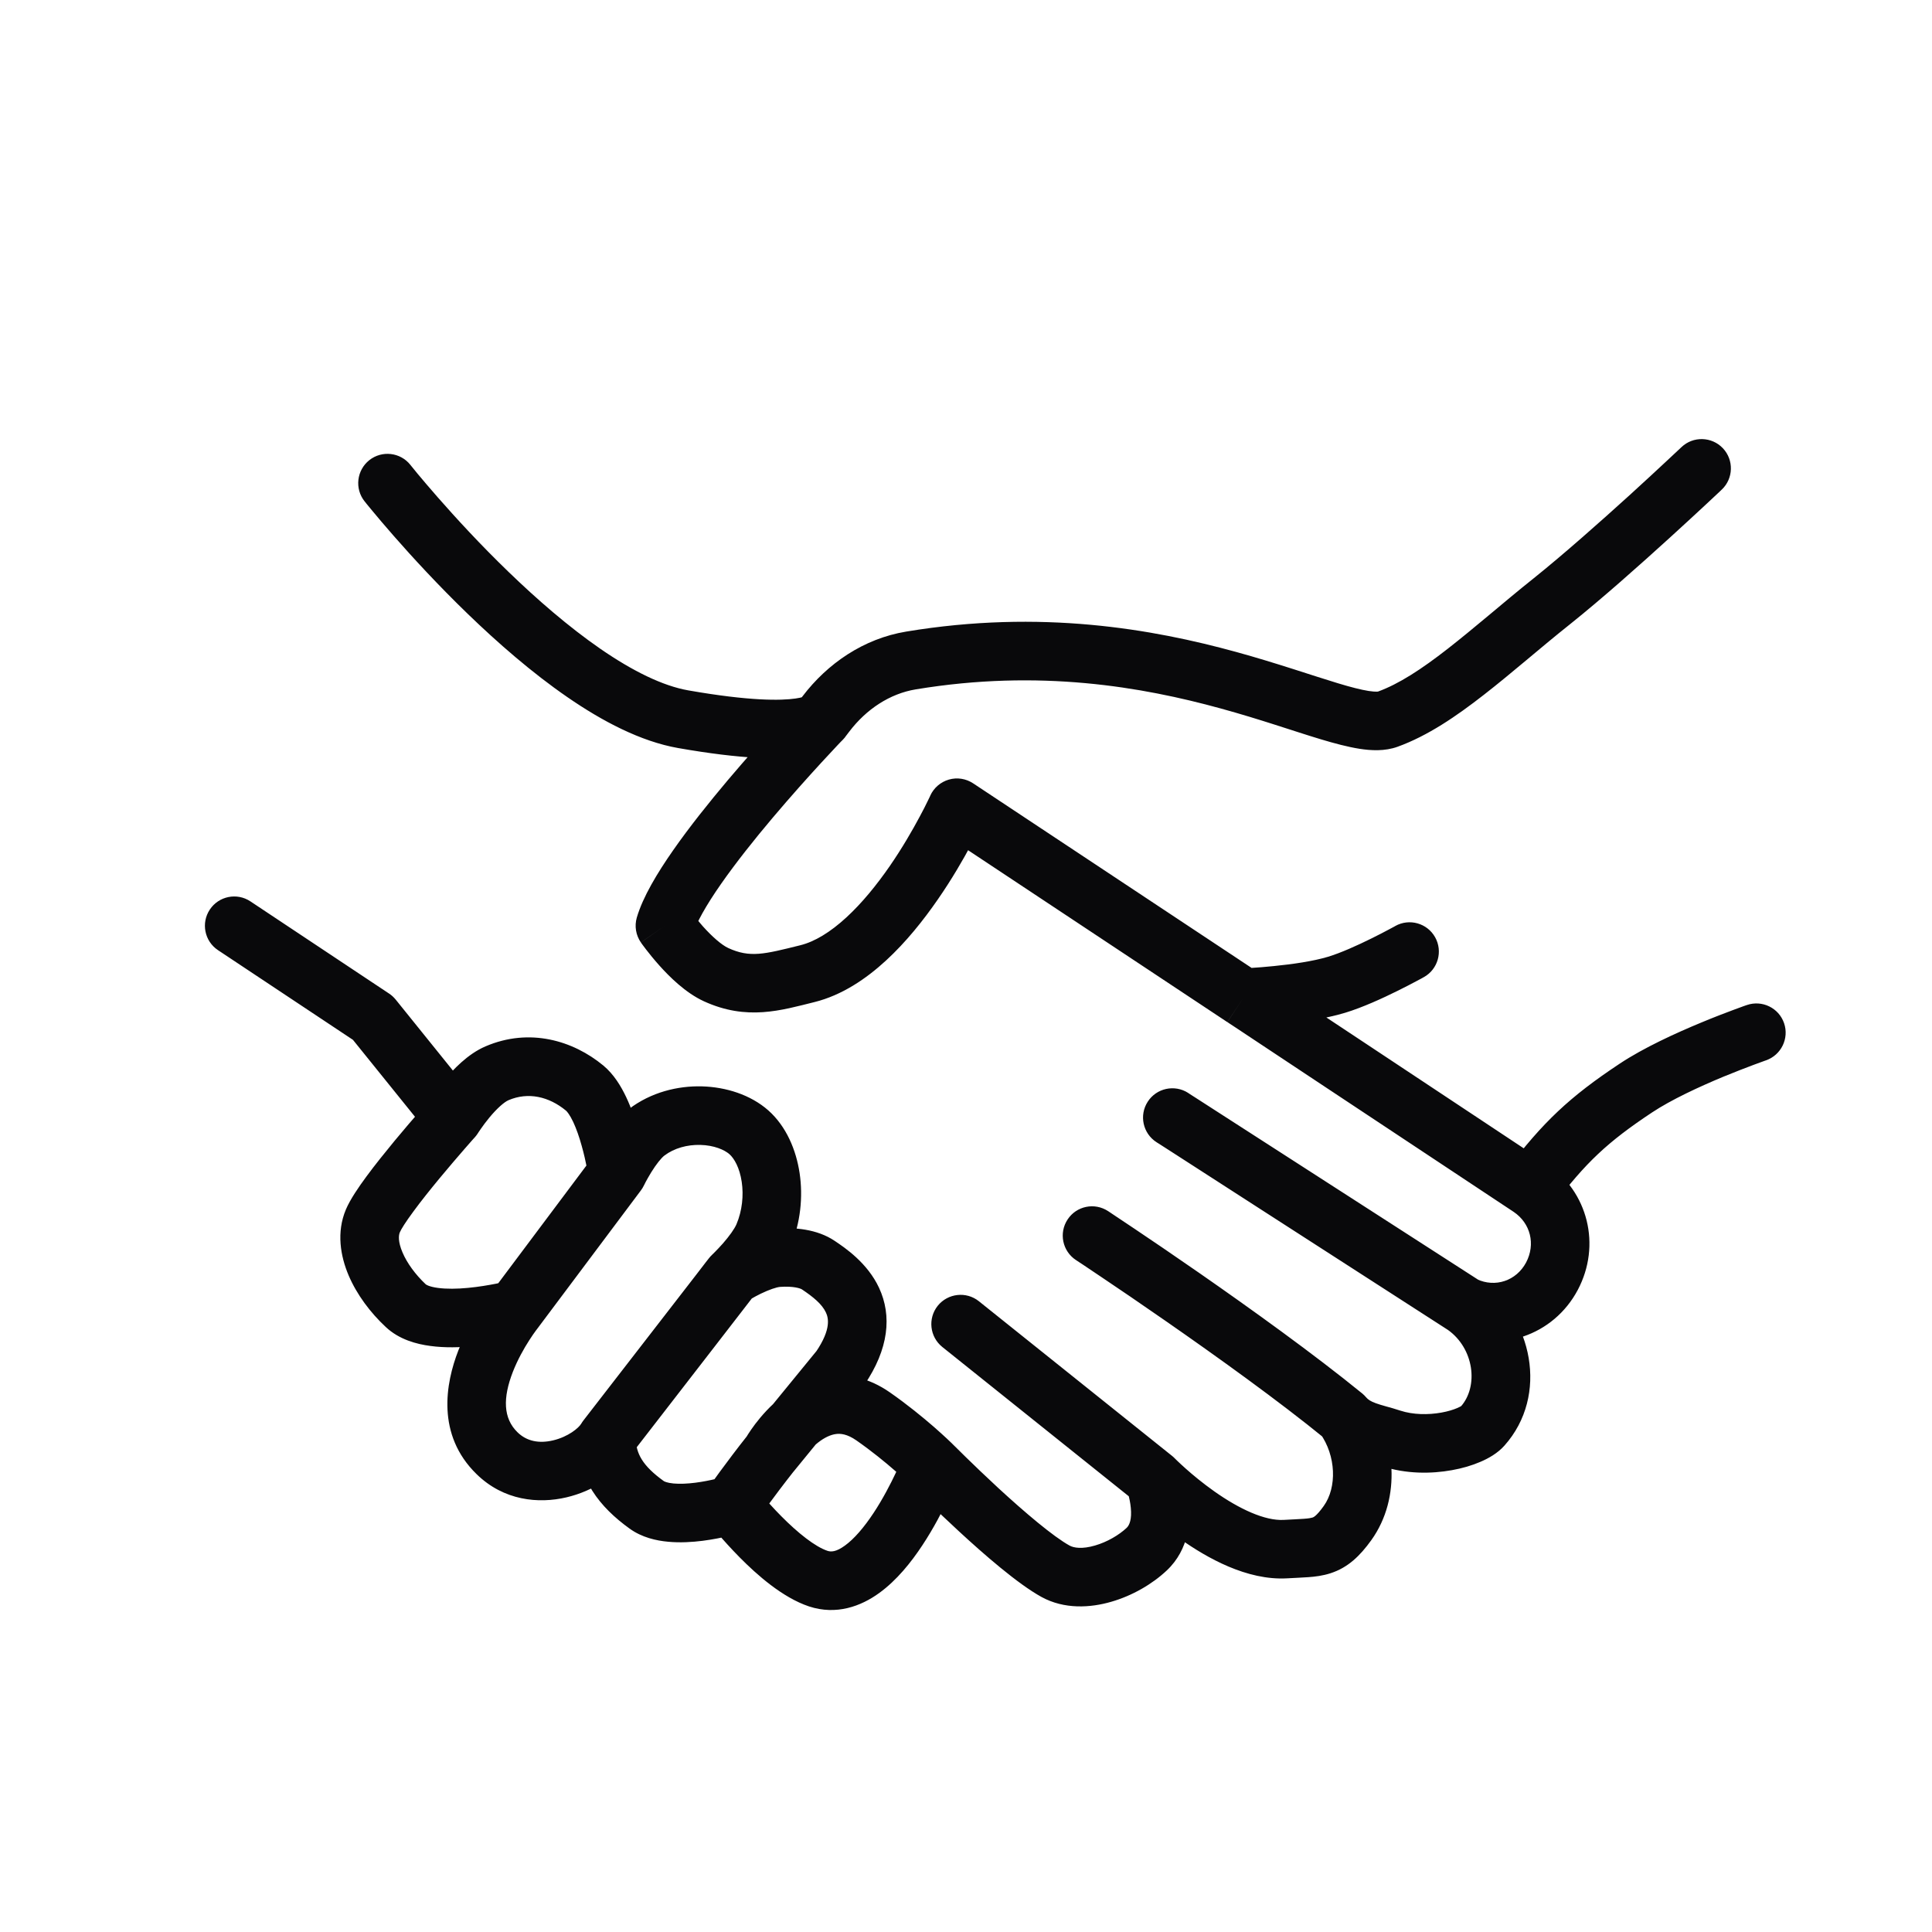 <?xml version="1.0" encoding="UTF-8"?> <svg xmlns="http://www.w3.org/2000/svg" width="33" height="33" viewBox="0 0 33 33" fill="none"><path d="M29.409 8.363C29.609 8.173 29.618 7.857 29.428 7.656C29.238 7.456 28.921 7.447 28.721 7.637L29.065 8L29.409 8.363ZM11.357 15.812L10.877 15.673C10.835 15.818 10.861 15.974 10.947 16.098L11.357 15.812ZM13.789 16.631L13.909 17.117L13.789 16.631ZM16.345 13.796L16.622 13.38C16.499 13.299 16.348 13.275 16.207 13.316C16.066 13.357 15.95 13.457 15.889 13.591L16.345 13.796ZM20.295 18.668C20.063 18.519 19.753 18.586 19.604 18.818C19.454 19.05 19.521 19.359 19.753 19.509L20.024 19.088L20.295 18.668ZM23.765 24.57L23.61 25.045L23.61 25.045L23.765 24.57ZM18.927 20.687C18.696 20.535 18.386 20.599 18.235 20.83C18.083 21.061 18.147 21.37 18.377 21.522L18.652 21.105L18.927 20.687ZM22.954 24.192L23.336 23.869C23.316 23.845 23.294 23.824 23.271 23.804L22.954 24.192ZM21.957 26.46L21.928 25.961L21.957 26.46ZM16.72 22.226C16.505 22.054 16.19 22.089 16.017 22.304C15.845 22.52 15.88 22.834 16.095 23.007L16.408 22.617L16.72 22.226ZM19.712 25.263L20.069 24.913C20.055 24.898 20.04 24.885 20.025 24.872L19.712 25.263ZM18.029 26.838L18.27 26.4L18.029 26.838ZM15.909 25.011L16.264 24.659L16.259 24.654L15.909 25.011ZM21.24 17.041L20.963 17.458L21.24 17.041ZM24.321 16.69C24.562 16.555 24.648 16.25 24.513 16.009C24.378 15.768 24.073 15.682 23.832 15.817L24.077 16.253L24.321 16.69ZM30.163 18.112C30.424 18.022 30.563 17.737 30.473 17.476C30.383 17.215 30.098 17.077 29.837 17.167L30 17.639L30.163 18.112ZM7.01 7.941C6.839 7.725 6.524 7.689 6.308 7.86C6.092 8.032 6.055 8.346 6.227 8.563L6.619 8.252L7.01 7.941ZM4.277 15.396C4.047 15.243 3.736 15.306 3.584 15.536C3.431 15.765 3.493 16.076 3.723 16.229L4 15.812L4.277 15.396ZM7.741 19.088L8.114 19.422C8.133 19.4 8.15 19.377 8.166 19.352L7.741 19.088ZM8.801 22.365L9.19 22.679C9.194 22.674 9.197 22.669 9.201 22.664L8.801 22.365ZM10.547 20.034L10.947 20.333C10.967 20.307 10.984 20.278 10.998 20.249L10.547 20.034ZM8.489 18.332L8.686 18.792L8.686 18.792L8.489 18.332ZM11.046 19.34L11.348 19.738L11.348 19.738L11.046 19.34ZM13.041 21.105L13.501 21.299L13.501 21.299L13.041 21.105ZM10.36 24.57L9.964 24.264C9.951 24.28 9.94 24.298 9.929 24.316L10.36 24.57ZM8.489 24.822L8.14 25.179L8.14 25.179L8.489 24.822ZM6.93 22.302L6.589 22.666L6.93 22.302ZM12.505 21.798L12.163 21.433C12.143 21.451 12.125 21.471 12.109 21.492L12.505 21.798ZM14.35 23.373L14.737 23.689C14.746 23.678 14.755 23.666 14.764 23.654L14.35 23.373ZM13.976 21.609L14.254 21.193L13.976 21.609ZM13.976 26.964L14.133 26.489L13.976 26.964ZM26.508 21.798L26.95 22.032L26.95 22.032L26.508 21.798ZM25.324 24.36L24.95 24.027L25.324 24.36ZM23.017 26.015L22.61 25.724L23.017 26.015ZM19.587 26.46L19.245 26.096L19.587 26.46ZM22.83 16.82L22.685 16.342L22.685 16.342L22.83 16.82ZM12.23 16.647L12.022 17.102L12.23 16.647ZM6.369 17.387L6.759 17.074C6.726 17.034 6.689 16.999 6.646 16.971L6.369 17.387ZM27.942 18.584L27.666 18.168L27.942 18.584ZM26.508 10.268L26.196 9.878L26.196 9.878L26.508 10.268ZM13.29 21.483L13.254 20.984L13.29 21.483ZM15.56 11.281L15.478 10.788L15.56 11.281ZM23.703 12.284L23.533 11.814C23.55 11.808 23.516 11.824 23.376 11.802C23.245 11.781 23.075 11.738 22.851 11.67C22.429 11.543 21.806 11.326 21.115 11.136C19.692 10.745 17.784 10.405 15.478 10.788L15.56 11.281L15.642 11.775C17.757 11.424 19.511 11.733 20.85 12.101C21.539 12.29 22.071 12.48 22.562 12.628C22.795 12.698 23.02 12.758 23.222 12.79C23.414 12.82 23.651 12.835 23.872 12.755L23.703 12.284ZM13.789 16.631L13.909 17.117C14.381 17 14.794 16.719 15.134 16.406C15.478 16.09 15.776 15.714 16.018 15.364C16.262 15.012 16.456 14.674 16.589 14.425C16.656 14.3 16.708 14.196 16.744 14.122C16.762 14.086 16.776 14.056 16.785 14.036C16.79 14.026 16.794 14.018 16.797 14.012C16.798 14.009 16.799 14.007 16.8 14.005C16.8 14.004 16.8 14.004 16.801 14.003C16.801 14.003 16.801 14.002 16.801 14.002C16.801 14.002 16.801 14.002 16.801 14.002C16.801 14.002 16.801 14.002 16.345 13.796C15.889 13.591 15.889 13.591 15.89 13.591C15.89 13.591 15.89 13.591 15.89 13.591C15.89 13.591 15.89 13.591 15.89 13.591C15.89 13.591 15.889 13.591 15.889 13.591C15.889 13.592 15.889 13.593 15.888 13.595C15.886 13.598 15.883 13.604 15.88 13.612C15.872 13.628 15.861 13.653 15.845 13.684C15.814 13.748 15.768 13.841 15.707 13.953C15.586 14.18 15.412 14.483 15.196 14.796C14.979 15.109 14.728 15.421 14.457 15.67C14.183 15.922 13.916 16.085 13.668 16.146L13.789 16.631ZM25.012 22.302L25.283 21.881C24.309 21.254 23.062 20.451 22.058 19.804C21.556 19.481 21.116 19.197 20.8 18.994C20.642 18.892 20.516 18.811 20.429 18.755C20.386 18.727 20.352 18.705 20.329 18.691C20.318 18.683 20.309 18.678 20.303 18.674C20.301 18.672 20.298 18.671 20.297 18.67C20.296 18.669 20.296 18.669 20.295 18.669C20.295 18.668 20.295 18.669 20.295 18.668C20.295 18.668 20.295 18.668 20.295 18.668C20.295 18.668 20.295 18.668 20.024 19.088C19.753 19.509 19.753 19.509 19.753 19.509C19.753 19.509 19.753 19.509 19.753 19.509C19.754 19.509 19.753 19.509 19.754 19.509C19.754 19.509 19.755 19.51 19.755 19.51C19.757 19.511 19.759 19.513 19.762 19.515C19.768 19.518 19.776 19.524 19.788 19.531C19.811 19.546 19.844 19.567 19.888 19.595C19.975 19.651 20.101 19.733 20.259 19.834C20.574 20.038 21.015 20.322 21.517 20.645C22.52 21.291 23.767 22.095 24.741 22.722L25.012 22.302ZM23.765 24.57L23.92 24.095C23.831 24.065 23.743 24.041 23.674 24.022C23.6 24.001 23.545 23.985 23.497 23.967C23.407 23.934 23.366 23.904 23.336 23.869L22.954 24.192L22.573 24.515C22.752 24.726 22.964 24.836 23.15 24.905C23.24 24.938 23.329 24.964 23.403 24.985C23.483 25.007 23.546 25.024 23.61 25.045L23.765 24.57ZM22.954 24.192L23.271 23.804C22.444 23.13 21.356 22.349 20.481 21.741C20.042 21.436 19.654 21.173 19.375 20.986C19.236 20.892 19.125 20.818 19.047 20.767C19.009 20.741 18.979 20.721 18.959 20.708C18.948 20.701 18.941 20.696 18.935 20.692C18.933 20.691 18.931 20.689 18.929 20.688C18.929 20.688 18.928 20.688 18.928 20.687C18.927 20.687 18.927 20.687 18.927 20.687C18.927 20.687 18.927 20.687 18.927 20.687C18.927 20.687 18.927 20.687 18.652 21.105C18.377 21.522 18.377 21.522 18.377 21.522C18.378 21.522 18.378 21.522 18.378 21.522C18.378 21.522 18.378 21.522 18.378 21.523C18.378 21.523 18.379 21.523 18.379 21.523C18.38 21.524 18.382 21.526 18.385 21.527C18.39 21.53 18.397 21.535 18.407 21.542C18.427 21.555 18.456 21.574 18.494 21.599C18.57 21.65 18.68 21.723 18.817 21.816C19.093 22.001 19.476 22.261 19.91 22.563C20.781 23.168 21.843 23.93 22.638 24.579L22.954 24.192ZM21.957 26.46L21.928 25.961C21.605 25.979 21.168 25.775 20.743 25.475C20.545 25.335 20.374 25.193 20.253 25.085C20.192 25.031 20.145 24.986 20.113 24.956C20.098 24.941 20.086 24.929 20.078 24.922C20.075 24.918 20.072 24.915 20.07 24.914C20.07 24.913 20.069 24.913 20.069 24.912C20.069 24.912 20.069 24.912 20.069 24.912C20.069 24.912 20.069 24.913 20.069 24.913C20.069 24.913 20.069 24.913 20.069 24.913C20.069 24.913 20.069 24.913 19.712 25.263C19.355 25.613 19.355 25.613 19.355 25.613C19.355 25.613 19.355 25.613 19.355 25.613C19.356 25.613 19.356 25.613 19.356 25.614C19.356 25.614 19.357 25.614 19.357 25.615C19.358 25.616 19.36 25.617 19.361 25.619C19.364 25.622 19.369 25.627 19.374 25.632C19.385 25.643 19.401 25.658 19.421 25.677C19.46 25.715 19.517 25.768 19.588 25.832C19.729 25.957 19.93 26.125 20.166 26.292C20.61 26.605 21.295 26.999 21.986 26.959L21.957 26.46ZM19.712 25.263L20.025 24.872L16.72 22.226L16.408 22.617L16.095 23.007L19.4 25.653L19.712 25.263ZM18.029 26.838L18.27 26.4C17.989 26.245 17.503 25.832 17.05 25.415C16.833 25.214 16.636 25.025 16.493 24.885C16.422 24.816 16.364 24.759 16.325 24.719C16.305 24.7 16.29 24.684 16.279 24.674C16.274 24.669 16.27 24.665 16.268 24.663C16.267 24.661 16.266 24.66 16.265 24.66C16.265 24.66 16.265 24.659 16.264 24.659C16.264 24.659 16.264 24.659 16.264 24.659C16.264 24.659 16.264 24.659 16.264 24.659C16.264 24.659 16.264 24.659 15.909 25.011C15.553 25.363 15.553 25.363 15.553 25.363C15.554 25.363 15.554 25.363 15.554 25.363C15.554 25.363 15.554 25.363 15.554 25.363C15.554 25.363 15.554 25.363 15.555 25.364C15.556 25.365 15.557 25.366 15.558 25.367C15.561 25.37 15.566 25.375 15.571 25.38C15.582 25.391 15.598 25.407 15.619 25.428C15.661 25.47 15.72 25.529 15.794 25.601C15.942 25.745 16.146 25.941 16.373 26.15C16.808 26.552 17.382 27.052 17.787 27.276L18.029 26.838ZM16.345 13.796L16.069 14.213L20.963 17.458L21.24 17.041L21.516 16.624L16.622 13.38L16.345 13.796ZM21.24 17.041C20.963 17.458 20.964 17.458 20.964 17.458C20.964 17.458 20.964 17.458 20.964 17.458C20.964 17.458 20.964 17.458 20.964 17.458C20.964 17.458 20.964 17.458 20.964 17.458C20.964 17.458 20.965 17.459 20.966 17.459C20.967 17.46 20.969 17.462 20.972 17.463C20.978 17.467 20.986 17.473 20.997 17.48C21.02 17.495 21.053 17.517 21.096 17.545C21.181 17.602 21.305 17.684 21.459 17.786C21.769 17.992 22.202 18.278 22.694 18.605C23.679 19.258 24.902 20.069 25.858 20.702L26.134 20.286L26.411 19.869C25.455 19.235 24.231 18.424 23.247 17.771C22.754 17.445 22.322 17.158 22.012 16.953C21.857 16.85 21.733 16.768 21.648 16.712C21.605 16.683 21.572 16.662 21.55 16.647C21.539 16.639 21.53 16.634 21.525 16.63C21.522 16.628 21.52 16.627 21.518 16.626C21.518 16.625 21.517 16.625 21.517 16.625C21.517 16.625 21.516 16.624 21.516 16.624C21.516 16.624 21.516 16.624 21.516 16.624C21.516 16.624 21.516 16.624 21.24 17.041ZM14.107 12.195L13.709 11.892L13.641 11.982L14.039 12.284L14.437 12.587L14.505 12.498L14.107 12.195ZM14.039 12.284C13.679 11.937 13.679 11.937 13.679 11.937C13.679 11.937 13.679 11.937 13.679 11.937C13.679 11.937 13.679 11.938 13.679 11.938C13.678 11.938 13.678 11.939 13.677 11.939C13.676 11.941 13.674 11.943 13.672 11.945C13.667 11.95 13.66 11.957 13.651 11.967C13.633 11.986 13.607 12.013 13.573 12.049C13.507 12.119 13.411 12.221 13.296 12.347C13.066 12.597 12.755 12.943 12.433 13.324C12.113 13.704 11.776 14.124 11.498 14.523C11.229 14.908 10.98 15.32 10.877 15.673L11.357 15.812L11.837 15.952C11.891 15.769 12.054 15.473 12.318 15.095C12.572 14.732 12.886 14.337 13.197 13.969C13.507 13.602 13.808 13.267 14.032 13.023C14.144 12.902 14.236 12.803 14.3 12.735C14.332 12.701 14.357 12.675 14.374 12.657C14.383 12.649 14.389 12.642 14.393 12.637C14.395 12.635 14.397 12.634 14.398 12.633C14.398 12.632 14.399 12.632 14.399 12.632C14.399 12.631 14.399 12.631 14.399 12.631C14.399 12.631 14.399 12.631 14.399 12.631C14.399 12.631 14.399 12.631 14.039 12.284ZM14.039 12.284C13.607 12.033 13.607 12.033 13.608 12.031C13.608 12.031 13.609 12.03 13.609 12.03C13.61 12.028 13.611 12.027 13.611 12.026C13.613 12.023 13.614 12.021 13.616 12.018C13.619 12.013 13.622 12.008 13.626 12.003C13.632 11.994 13.639 11.985 13.645 11.977C13.658 11.96 13.671 11.947 13.683 11.936C13.707 11.913 13.725 11.902 13.732 11.898C13.744 11.892 13.71 11.914 13.589 11.931C13.341 11.967 12.809 11.977 11.756 11.792L11.669 12.284L11.582 12.777C12.68 12.97 13.333 12.979 13.733 12.921C13.935 12.891 14.091 12.842 14.211 12.776C14.272 12.743 14.324 12.705 14.368 12.664C14.39 12.643 14.41 12.621 14.428 12.6C14.436 12.589 14.444 12.578 14.452 12.567C14.455 12.562 14.459 12.556 14.462 12.551C14.464 12.548 14.466 12.546 14.467 12.543C14.468 12.542 14.469 12.54 14.47 12.539C14.47 12.538 14.47 12.537 14.471 12.537C14.471 12.536 14.472 12.535 14.039 12.284ZM11.669 12.284L11.756 11.792C11.322 11.716 10.807 11.463 10.256 11.083C9.713 10.708 9.17 10.236 8.685 9.767C8.2 9.299 7.781 8.841 7.481 8.499C7.332 8.329 7.213 8.188 7.132 8.091C7.092 8.042 7.061 8.004 7.04 7.978C7.03 7.966 7.022 7.956 7.017 7.95C7.015 7.947 7.013 7.944 7.012 7.943C7.011 7.942 7.011 7.942 7.011 7.941C7.01 7.941 7.01 7.941 7.01 7.941C7.01 7.941 7.01 7.941 7.01 7.941C7.01 7.941 7.01 7.941 6.619 8.252C6.227 8.563 6.227 8.563 6.227 8.563C6.227 8.563 6.227 8.563 6.227 8.563C6.227 8.563 6.228 8.564 6.228 8.564C6.228 8.565 6.229 8.565 6.23 8.566C6.232 8.568 6.234 8.571 6.237 8.575C6.243 8.583 6.252 8.594 6.263 8.608C6.286 8.636 6.32 8.677 6.363 8.729C6.449 8.833 6.573 8.98 6.729 9.158C7.041 9.514 7.48 9.993 7.99 10.486C8.498 10.977 9.084 11.489 9.689 11.906C10.286 12.318 10.941 12.664 11.582 12.777L11.669 12.284ZM7.741 19.088C7.369 18.755 7.368 18.755 7.368 18.755C7.368 18.755 7.368 18.755 7.368 18.755C7.368 18.755 7.368 18.755 7.368 18.755C7.368 18.756 7.368 18.756 7.367 18.756C7.367 18.757 7.366 18.758 7.365 18.759C7.362 18.762 7.359 18.766 7.354 18.771C7.345 18.781 7.332 18.796 7.315 18.815C7.282 18.853 7.234 18.907 7.176 18.974C7.06 19.107 6.903 19.289 6.74 19.486C6.578 19.683 6.405 19.897 6.26 20.094C6.125 20.277 5.982 20.486 5.909 20.657L6.369 20.853L6.83 21.048C6.85 20.999 6.925 20.877 7.065 20.688C7.194 20.512 7.353 20.314 7.51 20.124C7.667 19.935 7.818 19.759 7.93 19.63C7.986 19.566 8.032 19.514 8.064 19.477C8.08 19.459 8.093 19.445 8.101 19.436C8.105 19.431 8.108 19.428 8.111 19.425C8.112 19.424 8.112 19.423 8.113 19.423C8.113 19.422 8.113 19.422 8.113 19.422C8.113 19.422 8.113 19.422 8.114 19.422C8.114 19.422 8.114 19.422 8.114 19.422C8.114 19.422 8.114 19.422 7.741 19.088ZM8.801 22.365L9.201 22.664L10.947 20.333L10.547 20.034L10.147 19.734L8.401 22.065L8.801 22.365ZM8.489 18.332L8.292 17.873C7.984 18.005 7.733 18.277 7.587 18.453C7.506 18.551 7.44 18.641 7.394 18.708C7.371 18.741 7.352 18.769 7.339 18.789C7.332 18.799 7.327 18.807 7.323 18.814C7.321 18.817 7.32 18.819 7.319 18.821C7.318 18.822 7.318 18.823 7.317 18.823C7.317 18.824 7.317 18.824 7.317 18.824C7.316 18.824 7.316 18.825 7.316 18.825C7.316 18.825 7.316 18.825 7.316 18.825C7.316 18.825 7.316 18.825 7.741 19.088C8.166 19.352 8.166 19.352 8.166 19.352C8.166 19.352 8.166 19.352 8.166 19.352C8.166 19.352 8.166 19.352 8.166 19.353C8.165 19.353 8.165 19.353 8.165 19.353C8.165 19.353 8.165 19.353 8.165 19.353C8.166 19.352 8.166 19.352 8.167 19.35C8.169 19.347 8.172 19.343 8.176 19.336C8.185 19.323 8.198 19.303 8.215 19.279C8.25 19.229 8.299 19.161 8.358 19.09C8.491 18.929 8.614 18.823 8.686 18.792L8.489 18.332ZM10.547 20.034C10.998 20.249 10.998 20.249 10.998 20.249C10.998 20.249 10.998 20.249 10.998 20.249C10.998 20.249 10.998 20.249 10.998 20.249C10.998 20.249 10.998 20.249 10.998 20.249C10.998 20.249 10.998 20.249 10.998 20.249C10.998 20.249 10.998 20.248 10.999 20.247C11 20.245 11.002 20.241 11.005 20.236C11.01 20.225 11.018 20.209 11.029 20.188C11.052 20.146 11.084 20.088 11.122 20.026C11.209 19.885 11.294 19.78 11.348 19.738L11.046 19.34L10.743 18.943C10.533 19.102 10.368 19.344 10.272 19.499C10.219 19.585 10.176 19.663 10.146 19.72C10.131 19.748 10.119 19.771 10.11 19.788C10.106 19.797 10.102 19.804 10.1 19.809C10.099 19.811 10.098 19.814 10.097 19.815C10.097 19.816 10.096 19.817 10.096 19.817C10.096 19.817 10.096 19.818 10.096 19.818C10.096 19.818 10.095 19.818 10.095 19.818C10.095 19.818 10.095 19.818 10.095 19.818C10.095 19.819 10.095 19.819 10.547 20.034ZM10.36 24.57L9.929 24.316C9.886 24.39 9.708 24.541 9.446 24.603C9.208 24.659 8.997 24.619 8.839 24.464L8.489 24.822L8.14 25.179C8.605 25.634 9.199 25.688 9.675 25.576C10.128 25.47 10.574 25.191 10.79 24.824L10.36 24.57ZM8.489 24.822L8.839 24.464C8.594 24.225 8.587 23.878 8.76 23.432C8.842 23.223 8.95 23.032 9.041 22.891C9.086 22.821 9.125 22.765 9.152 22.729C9.166 22.71 9.176 22.696 9.183 22.688C9.186 22.684 9.188 22.681 9.19 22.679C9.19 22.678 9.191 22.678 9.191 22.678C9.191 22.678 9.191 22.678 9.19 22.678C9.19 22.678 9.19 22.678 9.19 22.678C9.19 22.678 9.19 22.679 9.19 22.679C9.19 22.679 9.19 22.679 8.801 22.365C8.412 22.05 8.412 22.051 8.412 22.051C8.412 22.051 8.412 22.051 8.412 22.051C8.411 22.051 8.411 22.052 8.411 22.052C8.411 22.052 8.41 22.053 8.409 22.054C8.408 22.055 8.407 22.057 8.405 22.059C8.402 22.063 8.397 22.069 8.391 22.077C8.38 22.091 8.365 22.111 8.346 22.137C8.309 22.188 8.258 22.26 8.2 22.35C8.087 22.526 7.942 22.778 7.828 23.069C7.612 23.624 7.449 24.505 8.14 25.179L8.489 24.822ZM6.369 20.853L5.909 20.657C5.743 21.048 5.816 21.457 5.954 21.783C6.095 22.114 6.327 22.422 6.589 22.666L6.93 22.302L7.272 21.937C7.093 21.768 6.951 21.572 6.875 21.392C6.796 21.207 6.808 21.098 6.83 21.048L6.369 20.853ZM6.93 22.302L6.589 22.666C6.816 22.88 7.114 22.959 7.352 22.99C7.601 23.024 7.862 23.015 8.086 22.994C8.314 22.973 8.522 22.936 8.673 22.906C8.748 22.891 8.811 22.877 8.855 22.866C8.877 22.861 8.894 22.857 8.907 22.854C8.913 22.852 8.918 22.851 8.922 22.85C8.923 22.849 8.925 22.849 8.926 22.849C8.927 22.849 8.927 22.849 8.928 22.848C8.928 22.848 8.928 22.848 8.928 22.848C8.928 22.848 8.928 22.848 8.928 22.848C8.928 22.848 8.929 22.848 8.801 22.365C8.673 21.881 8.673 21.881 8.674 21.881C8.674 21.881 8.674 21.881 8.674 21.881C8.674 21.881 8.674 21.881 8.674 21.881C8.674 21.881 8.674 21.881 8.674 21.881C8.674 21.881 8.673 21.881 8.672 21.881C8.67 21.882 8.668 21.883 8.663 21.884C8.655 21.886 8.642 21.889 8.625 21.893C8.59 21.901 8.539 21.913 8.475 21.926C8.347 21.951 8.175 21.981 7.993 21.998C7.807 22.016 7.629 22.018 7.484 21.999C7.413 21.99 7.359 21.976 7.321 21.962C7.283 21.947 7.272 21.936 7.272 21.937L6.93 22.302ZM10.547 20.034C11.042 19.963 11.042 19.963 11.042 19.963C11.042 19.963 11.042 19.963 11.042 19.963C11.042 19.962 11.042 19.962 11.042 19.962C11.042 19.962 11.041 19.961 11.041 19.961C11.041 19.96 11.041 19.959 11.041 19.957C11.04 19.954 11.04 19.95 11.039 19.945C11.038 19.935 11.035 19.921 11.033 19.904C11.027 19.868 11.018 19.819 11.007 19.759C10.983 19.64 10.948 19.476 10.898 19.298C10.849 19.123 10.783 18.923 10.695 18.738C10.611 18.561 10.488 18.351 10.304 18.199L9.986 18.584L9.667 18.97C9.684 18.984 9.731 19.038 9.791 19.164C9.846 19.282 9.895 19.424 9.935 19.569C9.976 19.712 10.005 19.848 10.025 19.949C10.034 19.999 10.041 20.039 10.046 20.066C10.048 20.08 10.05 20.09 10.051 20.097C10.051 20.1 10.052 20.102 10.052 20.103C10.052 20.104 10.052 20.105 10.052 20.105C10.052 20.105 10.052 20.105 10.052 20.105C10.052 20.105 10.052 20.105 10.052 20.104C10.052 20.104 10.052 20.104 10.052 20.104C10.052 20.104 10.052 20.104 10.547 20.034ZM9.986 18.584L10.304 18.199C9.791 17.775 9.046 17.549 8.292 17.873L8.489 18.332L8.686 18.792C9.023 18.648 9.376 18.73 9.667 18.97L9.986 18.584ZM11.046 19.34L11.348 19.738C11.515 19.612 11.737 19.55 11.963 19.556C12.196 19.562 12.374 19.639 12.46 19.715L12.791 19.34L13.123 18.966C12.819 18.698 12.397 18.567 11.99 18.556C11.577 18.545 11.121 18.655 10.743 18.943L11.046 19.34ZM12.791 19.34L12.46 19.715C12.541 19.787 12.633 19.945 12.669 20.186C12.704 20.419 12.677 20.68 12.58 20.91L13.041 21.105L13.501 21.299C13.675 20.889 13.718 20.44 13.658 20.038C13.599 19.643 13.431 19.239 13.123 18.966L12.791 19.34ZM13.041 21.105L12.58 20.91C12.546 20.99 12.458 21.113 12.347 21.24C12.296 21.298 12.248 21.347 12.214 21.382C12.197 21.4 12.183 21.413 12.174 21.422C12.169 21.426 12.166 21.43 12.164 21.431C12.163 21.432 12.163 21.433 12.162 21.433C12.162 21.433 12.162 21.433 12.162 21.433C12.162 21.433 12.162 21.433 12.162 21.433C12.162 21.433 12.162 21.433 12.162 21.433C12.162 21.433 12.163 21.433 12.163 21.433C12.163 21.433 12.163 21.433 12.505 21.798C12.847 22.163 12.847 22.162 12.847 22.162C12.847 22.162 12.847 22.162 12.847 22.162C12.847 22.162 12.847 22.162 12.847 22.162C12.847 22.162 12.847 22.162 12.848 22.162C12.848 22.161 12.848 22.161 12.849 22.16C12.85 22.159 12.852 22.157 12.854 22.155C12.858 22.151 12.864 22.146 12.87 22.14C12.884 22.127 12.902 22.108 12.925 22.085C12.97 22.04 13.032 21.975 13.098 21.899C13.222 21.759 13.401 21.535 13.501 21.299L13.041 21.105ZM12.505 21.798C12.109 21.492 12.109 21.492 12.109 21.492C12.109 21.492 12.109 21.492 12.109 21.492C12.109 21.492 12.109 21.492 12.109 21.492C12.109 21.492 12.108 21.492 12.108 21.493C12.107 21.494 12.107 21.495 12.105 21.497C12.103 21.5 12.099 21.505 12.094 21.511C12.084 21.524 12.07 21.542 12.051 21.566C12.014 21.615 11.96 21.685 11.892 21.773C11.756 21.948 11.566 22.193 11.351 22.472C10.919 23.029 10.383 23.723 9.964 24.264L10.36 24.57L10.755 24.876C11.174 24.334 11.71 23.641 12.142 23.084C12.357 22.805 12.547 22.56 12.683 22.384C12.751 22.297 12.805 22.227 12.842 22.178C12.861 22.154 12.875 22.136 12.885 22.123C12.89 22.116 12.894 22.112 12.896 22.108C12.898 22.107 12.898 22.106 12.899 22.105C12.899 22.104 12.899 22.104 12.9 22.104C12.9 22.104 12.9 22.104 12.9 22.104C12.9 22.104 12.9 22.104 12.9 22.104C12.9 22.104 12.9 22.104 12.505 21.798ZM12.505 25.704C12.357 25.226 12.357 25.226 12.357 25.226C12.357 25.226 12.358 25.226 12.358 25.226C12.358 25.226 12.358 25.226 12.358 25.226C12.358 25.226 12.358 25.226 12.358 25.226C12.358 25.226 12.358 25.226 12.357 25.226C12.357 25.226 12.355 25.227 12.352 25.227C12.347 25.229 12.338 25.232 12.326 25.235C12.302 25.242 12.266 25.251 12.221 25.262C12.131 25.284 12.008 25.309 11.876 25.326C11.741 25.343 11.612 25.349 11.504 25.339C11.39 25.328 11.345 25.303 11.338 25.298L11.046 25.704L10.753 26.109C10.964 26.262 11.211 26.316 11.411 26.334C11.618 26.354 11.826 26.34 12.002 26.318C12.18 26.295 12.34 26.262 12.454 26.234C12.512 26.221 12.56 26.208 12.594 26.198C12.61 26.194 12.624 26.19 12.634 26.187C12.639 26.186 12.643 26.184 12.646 26.183C12.647 26.183 12.649 26.183 12.649 26.182C12.65 26.182 12.65 26.182 12.651 26.182C12.651 26.182 12.651 26.182 12.651 26.182C12.651 26.182 12.652 26.182 12.652 26.182C12.652 26.182 12.652 26.182 12.505 25.704ZM11.046 25.704L11.338 25.298C10.974 25.036 10.862 24.825 10.86 24.566L10.36 24.57L9.86 24.574C9.866 25.269 10.244 25.742 10.753 26.109L11.046 25.704ZM13.976 21.609L13.698 22.024C13.889 22.152 14.04 22.274 14.107 22.418C14.148 22.506 14.205 22.697 13.937 23.091L14.35 23.373L14.764 23.654C15.181 23.041 15.238 22.475 15.014 21.995C14.816 21.572 14.438 21.316 14.254 21.193L13.976 21.609ZM14.35 23.373L13.963 23.056L12.778 24.505L13.165 24.822L13.553 25.138L14.737 23.689L14.35 23.373ZM13.165 24.822L12.774 24.511C12.588 24.745 12.419 24.971 12.297 25.137C12.236 25.221 12.186 25.29 12.151 25.339C12.133 25.363 12.12 25.382 12.111 25.395C12.106 25.402 12.102 25.407 12.1 25.41C12.098 25.412 12.098 25.413 12.097 25.414C12.097 25.415 12.096 25.415 12.096 25.415C12.096 25.416 12.096 25.416 12.096 25.416C12.096 25.416 12.096 25.416 12.096 25.416C12.096 25.416 12.096 25.416 12.096 25.416C12.096 25.416 12.096 25.416 12.505 25.704C12.913 25.992 12.913 25.992 12.913 25.992C12.913 25.992 12.913 25.992 12.913 25.992C12.913 25.992 12.913 25.992 12.913 25.992C12.913 25.992 12.913 25.992 12.914 25.991C12.914 25.991 12.914 25.991 12.914 25.991C12.915 25.99 12.915 25.989 12.916 25.988C12.918 25.985 12.922 25.98 12.926 25.974C12.934 25.962 12.947 25.944 12.963 25.921C12.996 25.876 13.044 25.81 13.103 25.73C13.221 25.569 13.382 25.354 13.557 25.132L13.165 24.822ZM13.165 24.822C13.601 25.068 13.601 25.068 13.601 25.068C13.601 25.068 13.6 25.068 13.6 25.069C13.6 25.069 13.6 25.069 13.6 25.069C13.6 25.069 13.6 25.07 13.6 25.07C13.6 25.07 13.6 25.07 13.6 25.07C13.6 25.069 13.601 25.067 13.603 25.065C13.606 25.059 13.612 25.05 13.62 25.037C13.637 25.011 13.662 24.973 13.697 24.928C13.767 24.835 13.862 24.727 13.973 24.64C14.084 24.553 14.188 24.506 14.28 24.494C14.359 24.484 14.47 24.494 14.626 24.602L14.911 24.192L15.197 23.781C14.854 23.543 14.497 23.459 14.155 23.502C13.826 23.543 13.556 23.697 13.356 23.853C13.155 24.011 13.001 24.19 12.899 24.324C12.848 24.392 12.807 24.452 12.779 24.496C12.765 24.518 12.754 24.536 12.746 24.549C12.742 24.556 12.738 24.562 12.736 24.566C12.734 24.569 12.733 24.57 12.732 24.572C12.732 24.573 12.732 24.573 12.731 24.574C12.731 24.574 12.731 24.575 12.731 24.575C12.731 24.575 12.73 24.575 12.73 24.575C12.73 24.576 12.73 24.576 13.165 24.822ZM14.911 24.192L14.626 24.602C14.887 24.784 15.122 24.976 15.292 25.125C15.377 25.198 15.445 25.26 15.491 25.303C15.514 25.325 15.531 25.341 15.543 25.352C15.549 25.358 15.553 25.362 15.555 25.364C15.557 25.366 15.558 25.367 15.558 25.367C15.558 25.367 15.559 25.367 15.559 25.367C15.559 25.367 15.559 25.367 15.559 25.367C15.559 25.367 15.558 25.367 15.558 25.367C15.558 25.367 15.558 25.367 15.558 25.367C15.558 25.367 15.558 25.367 15.909 25.011C16.259 24.654 16.259 24.654 16.259 24.654C16.259 24.654 16.259 24.654 16.259 24.654C16.259 24.654 16.259 24.654 16.259 24.654C16.259 24.654 16.259 24.654 16.259 24.653C16.258 24.653 16.258 24.653 16.257 24.652C16.256 24.651 16.254 24.649 16.252 24.647C16.248 24.643 16.242 24.638 16.235 24.631C16.221 24.617 16.2 24.597 16.173 24.572C16.12 24.522 16.043 24.453 15.949 24.37C15.761 24.207 15.496 23.989 15.197 23.781L14.911 24.192ZM13.976 26.964L14.133 26.489C13.925 26.42 13.63 26.186 13.346 25.899C13.215 25.767 13.102 25.64 13.022 25.545C12.982 25.498 12.95 25.46 12.929 25.434C12.919 25.421 12.911 25.412 12.906 25.405C12.903 25.402 12.902 25.4 12.9 25.398C12.9 25.398 12.9 25.397 12.899 25.397C12.899 25.397 12.899 25.397 12.899 25.397C12.899 25.397 12.899 25.397 12.899 25.397C12.899 25.397 12.899 25.397 12.899 25.397C12.899 25.397 12.9 25.397 12.505 25.704C12.11 26.01 12.11 26.01 12.11 26.011C12.11 26.011 12.11 26.011 12.11 26.011C12.11 26.011 12.11 26.011 12.11 26.011C12.11 26.011 12.111 26.012 12.111 26.012C12.111 26.013 12.112 26.014 12.113 26.015C12.115 26.018 12.118 26.021 12.122 26.026C12.129 26.035 12.139 26.048 12.152 26.064C12.178 26.095 12.214 26.14 12.261 26.194C12.352 26.302 12.483 26.448 12.636 26.603C12.922 26.892 13.363 27.287 13.819 27.439L13.976 26.964ZM13.976 26.964L13.819 27.439C14.287 27.593 14.707 27.435 15.016 27.211C15.318 26.993 15.566 26.681 15.755 26.394C15.949 26.101 16.103 25.801 16.208 25.578C16.261 25.465 16.302 25.37 16.33 25.302C16.345 25.268 16.356 25.241 16.363 25.222C16.367 25.212 16.37 25.204 16.372 25.199C16.373 25.196 16.374 25.194 16.375 25.192C16.375 25.191 16.375 25.191 16.376 25.19C16.376 25.19 16.376 25.189 16.376 25.189C16.376 25.189 16.376 25.189 16.376 25.189C16.376 25.189 16.376 25.189 15.909 25.011C15.442 24.833 15.442 24.833 15.442 24.833C15.442 24.833 15.442 24.832 15.442 24.832C15.442 24.832 15.442 24.832 15.442 24.832C15.442 24.832 15.442 24.832 15.442 24.833C15.441 24.833 15.441 24.834 15.44 24.836C15.439 24.839 15.437 24.844 15.434 24.852C15.429 24.866 15.42 24.888 15.408 24.916C15.384 24.973 15.349 25.055 15.303 25.153C15.21 25.35 15.079 25.604 14.921 25.843C14.759 26.088 14.59 26.286 14.43 26.401C14.278 26.511 14.193 26.509 14.133 26.489L13.976 26.964ZM26.134 20.286L25.855 20.7C26.142 20.894 26.232 21.251 26.067 21.564L26.508 21.798L26.95 22.032C27.353 21.271 27.128 20.354 26.414 19.871L26.134 20.286ZM26.508 21.798L26.067 21.564C25.899 21.879 25.539 21.997 25.225 21.849L25.012 22.302L24.799 22.754C25.602 23.131 26.536 22.814 26.95 22.032L26.508 21.798ZM25.012 22.302L24.725 22.711C25.18 23.03 25.259 23.681 24.95 24.027L25.324 24.36L25.697 24.692C26.465 23.83 26.166 22.5 25.299 21.892L25.012 22.302ZM25.324 24.36L24.95 24.027C24.974 24 24.97 24.017 24.892 24.05C24.825 24.079 24.732 24.108 24.62 24.128C24.392 24.169 24.136 24.165 23.92 24.095L23.765 24.57L23.61 25.045C24.019 25.179 24.449 25.175 24.797 25.112C24.974 25.081 25.141 25.032 25.287 24.969C25.421 24.912 25.58 24.824 25.697 24.692L25.324 24.36ZM22.954 24.192L22.548 24.483C22.822 24.865 22.839 25.405 22.61 25.724L23.017 26.015L23.423 26.307C23.946 25.578 23.837 24.565 23.361 23.9L22.954 24.192ZM23.017 26.015L22.61 25.724C22.476 25.911 22.428 25.917 22.418 25.921C22.397 25.927 22.359 25.936 22.273 25.942C22.175 25.95 22.091 25.951 21.928 25.961L21.957 26.46L21.986 26.959C22.101 26.952 22.247 26.947 22.349 26.939C22.463 26.931 22.594 26.915 22.727 26.872C23.026 26.775 23.23 26.575 23.423 26.307L23.017 26.015ZM19.712 25.263C19.247 25.446 19.247 25.446 19.247 25.446C19.247 25.446 19.247 25.446 19.247 25.446C19.247 25.446 19.247 25.445 19.247 25.445C19.247 25.445 19.247 25.445 19.246 25.445C19.246 25.444 19.246 25.444 19.246 25.444C19.246 25.444 19.246 25.444 19.247 25.445C19.247 25.448 19.249 25.452 19.252 25.459C19.257 25.474 19.264 25.497 19.272 25.526C19.289 25.587 19.307 25.668 19.315 25.754C19.334 25.949 19.293 26.05 19.245 26.096L19.587 26.46L19.93 26.824C20.317 26.459 20.339 25.962 20.311 25.661C20.296 25.499 20.263 25.358 20.236 25.258C20.222 25.207 20.208 25.166 20.198 25.135C20.192 25.12 20.188 25.108 20.185 25.098C20.183 25.094 20.181 25.09 20.18 25.086C20.18 25.085 20.179 25.083 20.178 25.082C20.178 25.082 20.178 25.081 20.178 25.081C20.178 25.08 20.178 25.08 20.178 25.08C20.177 25.08 20.177 25.08 20.177 25.079C20.177 25.079 20.177 25.079 19.712 25.263ZM19.587 26.46L19.245 26.096C19.113 26.22 18.911 26.339 18.702 26.399C18.486 26.462 18.343 26.44 18.27 26.4L18.029 26.838L17.787 27.276C18.181 27.493 18.627 27.462 18.979 27.36C19.338 27.257 19.681 27.059 19.93 26.824L19.587 26.46ZM21.24 17.041C21.259 17.541 21.259 17.541 21.259 17.541C21.259 17.541 21.259 17.541 21.26 17.541C21.26 17.541 21.26 17.541 21.26 17.541C21.26 17.541 21.26 17.541 21.261 17.541C21.261 17.54 21.262 17.54 21.264 17.54C21.266 17.54 21.269 17.54 21.273 17.54C21.282 17.54 21.293 17.539 21.308 17.538C21.339 17.537 21.382 17.534 21.435 17.531C21.542 17.524 21.691 17.513 21.86 17.496C22.188 17.463 22.626 17.405 22.975 17.299L22.83 16.82L22.685 16.342C22.433 16.418 22.076 16.47 21.76 16.501C21.606 16.517 21.47 16.527 21.372 16.533C21.323 16.536 21.285 16.538 21.259 16.54C21.245 16.54 21.235 16.541 21.229 16.541C21.226 16.541 21.223 16.541 21.222 16.541C21.221 16.541 21.221 16.541 21.22 16.541C21.22 16.541 21.22 16.541 21.22 16.541C21.22 16.541 21.22 16.541 21.22 16.541C21.22 16.541 21.22 16.541 21.22 16.541C21.22 16.541 21.22 16.541 21.24 17.041ZM22.83 16.82L22.975 17.299C23.272 17.209 23.614 17.052 23.866 16.927C23.996 16.863 24.109 16.804 24.189 16.761C24.23 16.74 24.262 16.722 24.285 16.71C24.296 16.704 24.305 16.699 24.311 16.695C24.314 16.694 24.316 16.692 24.318 16.691C24.319 16.691 24.32 16.69 24.32 16.69C24.32 16.69 24.321 16.69 24.321 16.69C24.321 16.69 24.321 16.69 24.321 16.69C24.321 16.69 24.321 16.69 24.321 16.69C24.321 16.69 24.321 16.69 24.077 16.253C23.832 15.817 23.832 15.817 23.832 15.817C23.832 15.817 23.832 15.817 23.832 15.817C23.832 15.817 23.832 15.817 23.832 15.817C23.832 15.817 23.832 15.817 23.832 15.817C23.832 15.817 23.832 15.818 23.831 15.818C23.83 15.819 23.828 15.819 23.826 15.821C23.821 15.823 23.814 15.828 23.804 15.833C23.784 15.844 23.755 15.86 23.718 15.879C23.645 15.918 23.542 15.972 23.424 16.03C23.18 16.151 22.899 16.277 22.685 16.342L22.83 16.82ZM11.357 15.812C10.947 16.098 10.947 16.099 10.947 16.099C10.947 16.099 10.947 16.099 10.947 16.099C10.947 16.099 10.948 16.099 10.948 16.099C10.948 16.099 10.948 16.099 10.948 16.1C10.949 16.101 10.949 16.101 10.95 16.102C10.951 16.104 10.953 16.107 10.955 16.11C10.96 16.116 10.966 16.124 10.973 16.135C10.989 16.156 11.01 16.185 11.037 16.22C11.091 16.29 11.168 16.386 11.261 16.49C11.432 16.681 11.708 16.958 12.022 17.102L12.23 16.647L12.439 16.193C12.325 16.14 12.165 16 12.006 15.823C11.934 15.742 11.873 15.666 11.83 15.61C11.809 15.583 11.792 15.56 11.781 15.546C11.776 15.538 11.772 15.533 11.77 15.529C11.768 15.528 11.768 15.527 11.767 15.526C11.767 15.526 11.767 15.526 11.767 15.526C11.767 15.526 11.767 15.526 11.767 15.526C11.767 15.526 11.767 15.526 11.767 15.526C11.767 15.526 11.767 15.526 11.767 15.526C11.767 15.526 11.767 15.526 11.357 15.812ZM12.23 16.647L12.022 17.102C12.759 17.44 13.346 17.256 13.909 17.117L13.789 16.631L13.668 16.146C13.049 16.3 12.81 16.363 12.439 16.193L12.23 16.647ZM4 15.812L3.723 16.229L6.093 17.804L6.369 17.387L6.646 16.971L4.277 15.396L4 15.812ZM6.369 17.387L5.98 17.701L7.352 19.402L7.741 19.088L8.13 18.775L6.759 17.074L6.369 17.387ZM26.134 20.286L26.533 20.587C27.085 19.857 27.459 19.505 28.219 19.001L27.942 18.584L27.666 18.168C26.812 18.734 26.355 19.165 25.735 19.984L26.134 20.286ZM27.942 18.584L28.219 19.001C28.546 18.784 29.023 18.563 29.439 18.39C29.644 18.306 29.826 18.236 29.957 18.187C30.022 18.163 30.075 18.144 30.11 18.131C30.128 18.124 30.142 18.12 30.151 18.116C30.155 18.115 30.158 18.114 30.161 18.113C30.162 18.113 30.162 18.112 30.163 18.112C30.163 18.112 30.163 18.112 30.163 18.112C30.163 18.112 30.163 18.112 30.163 18.112C30.163 18.112 30.163 18.112 30.163 18.112C30.163 18.112 30.163 18.112 30 17.639C29.837 17.167 29.837 17.167 29.837 17.167C29.837 17.167 29.837 17.167 29.837 17.167C29.837 17.167 29.836 17.167 29.836 17.167C29.836 17.167 29.836 17.167 29.835 17.167C29.834 17.168 29.833 17.168 29.832 17.169C29.829 17.17 29.825 17.171 29.819 17.173C29.809 17.177 29.793 17.182 29.774 17.189C29.734 17.203 29.678 17.224 29.608 17.25C29.468 17.302 29.274 17.376 29.056 17.467C28.629 17.644 28.077 17.895 27.666 18.168L27.942 18.584ZM29.065 8C28.721 7.637 28.721 7.637 28.721 7.637C28.721 7.637 28.721 7.637 28.721 7.637C28.721 7.637 28.721 7.637 28.721 7.637C28.721 7.637 28.72 7.638 28.72 7.638C28.719 7.639 28.718 7.64 28.717 7.641C28.714 7.643 28.71 7.647 28.704 7.653C28.693 7.663 28.677 7.679 28.655 7.699C28.612 7.739 28.549 7.798 28.471 7.871C28.314 8.018 28.093 8.222 27.841 8.452C27.333 8.913 26.704 9.471 26.196 9.878L26.508 10.268L26.821 10.659C27.355 10.232 28.003 9.656 28.514 9.191C28.77 8.958 28.993 8.752 29.153 8.603C29.232 8.529 29.296 8.469 29.34 8.428C29.362 8.407 29.379 8.391 29.391 8.38C29.396 8.374 29.401 8.37 29.404 8.367C29.405 8.366 29.407 8.365 29.407 8.364C29.408 8.364 29.408 8.364 29.408 8.363C29.408 8.363 29.408 8.363 29.409 8.363C29.409 8.363 29.409 8.363 29.409 8.363C29.409 8.363 29.409 8.363 29.065 8ZM26.508 10.268L26.196 9.878C25.927 10.092 25.671 10.308 25.428 10.511C25.183 10.715 24.953 10.906 24.73 11.08C24.279 11.432 23.892 11.684 23.533 11.814L23.703 12.284L23.872 12.755C24.386 12.569 24.875 12.235 25.345 11.868C25.583 11.683 25.825 11.482 26.069 11.278C26.314 11.073 26.562 10.865 26.821 10.659L26.508 10.268ZM12.505 21.798C12.774 22.219 12.773 22.219 12.773 22.219C12.773 22.219 12.773 22.219 12.773 22.219C12.773 22.219 12.773 22.219 12.773 22.219C12.773 22.22 12.773 22.22 12.773 22.22C12.773 22.22 12.773 22.22 12.773 22.22C12.773 22.219 12.774 22.219 12.775 22.218C12.777 22.217 12.78 22.215 12.785 22.212C12.795 22.206 12.811 22.196 12.831 22.185C12.871 22.161 12.928 22.13 12.993 22.098C13.14 22.027 13.263 21.986 13.326 21.981L13.29 21.483L13.254 20.984C12.988 21.003 12.718 21.12 12.555 21.2C12.464 21.244 12.386 21.287 12.331 21.319C12.303 21.335 12.28 21.348 12.264 21.358C12.256 21.363 12.25 21.367 12.245 21.37C12.242 21.372 12.24 21.373 12.239 21.374C12.238 21.375 12.238 21.375 12.237 21.375C12.237 21.375 12.236 21.376 12.236 21.376C12.236 21.376 12.236 21.376 12.236 21.376C12.236 21.376 12.236 21.376 12.236 21.376C12.236 21.376 12.236 21.376 12.505 21.798ZM13.29 21.483L13.326 21.981C13.555 21.965 13.672 22.007 13.698 22.024L13.976 21.609L14.254 21.193C13.955 20.993 13.568 20.961 13.254 20.984L13.29 21.483ZM15.56 11.281L15.478 10.788C14.748 10.909 14.133 11.335 13.709 11.892L14.107 12.195L14.505 12.498C14.799 12.111 15.201 11.848 15.642 11.775L15.56 11.281Z" fill="#09090B"></path></svg> 